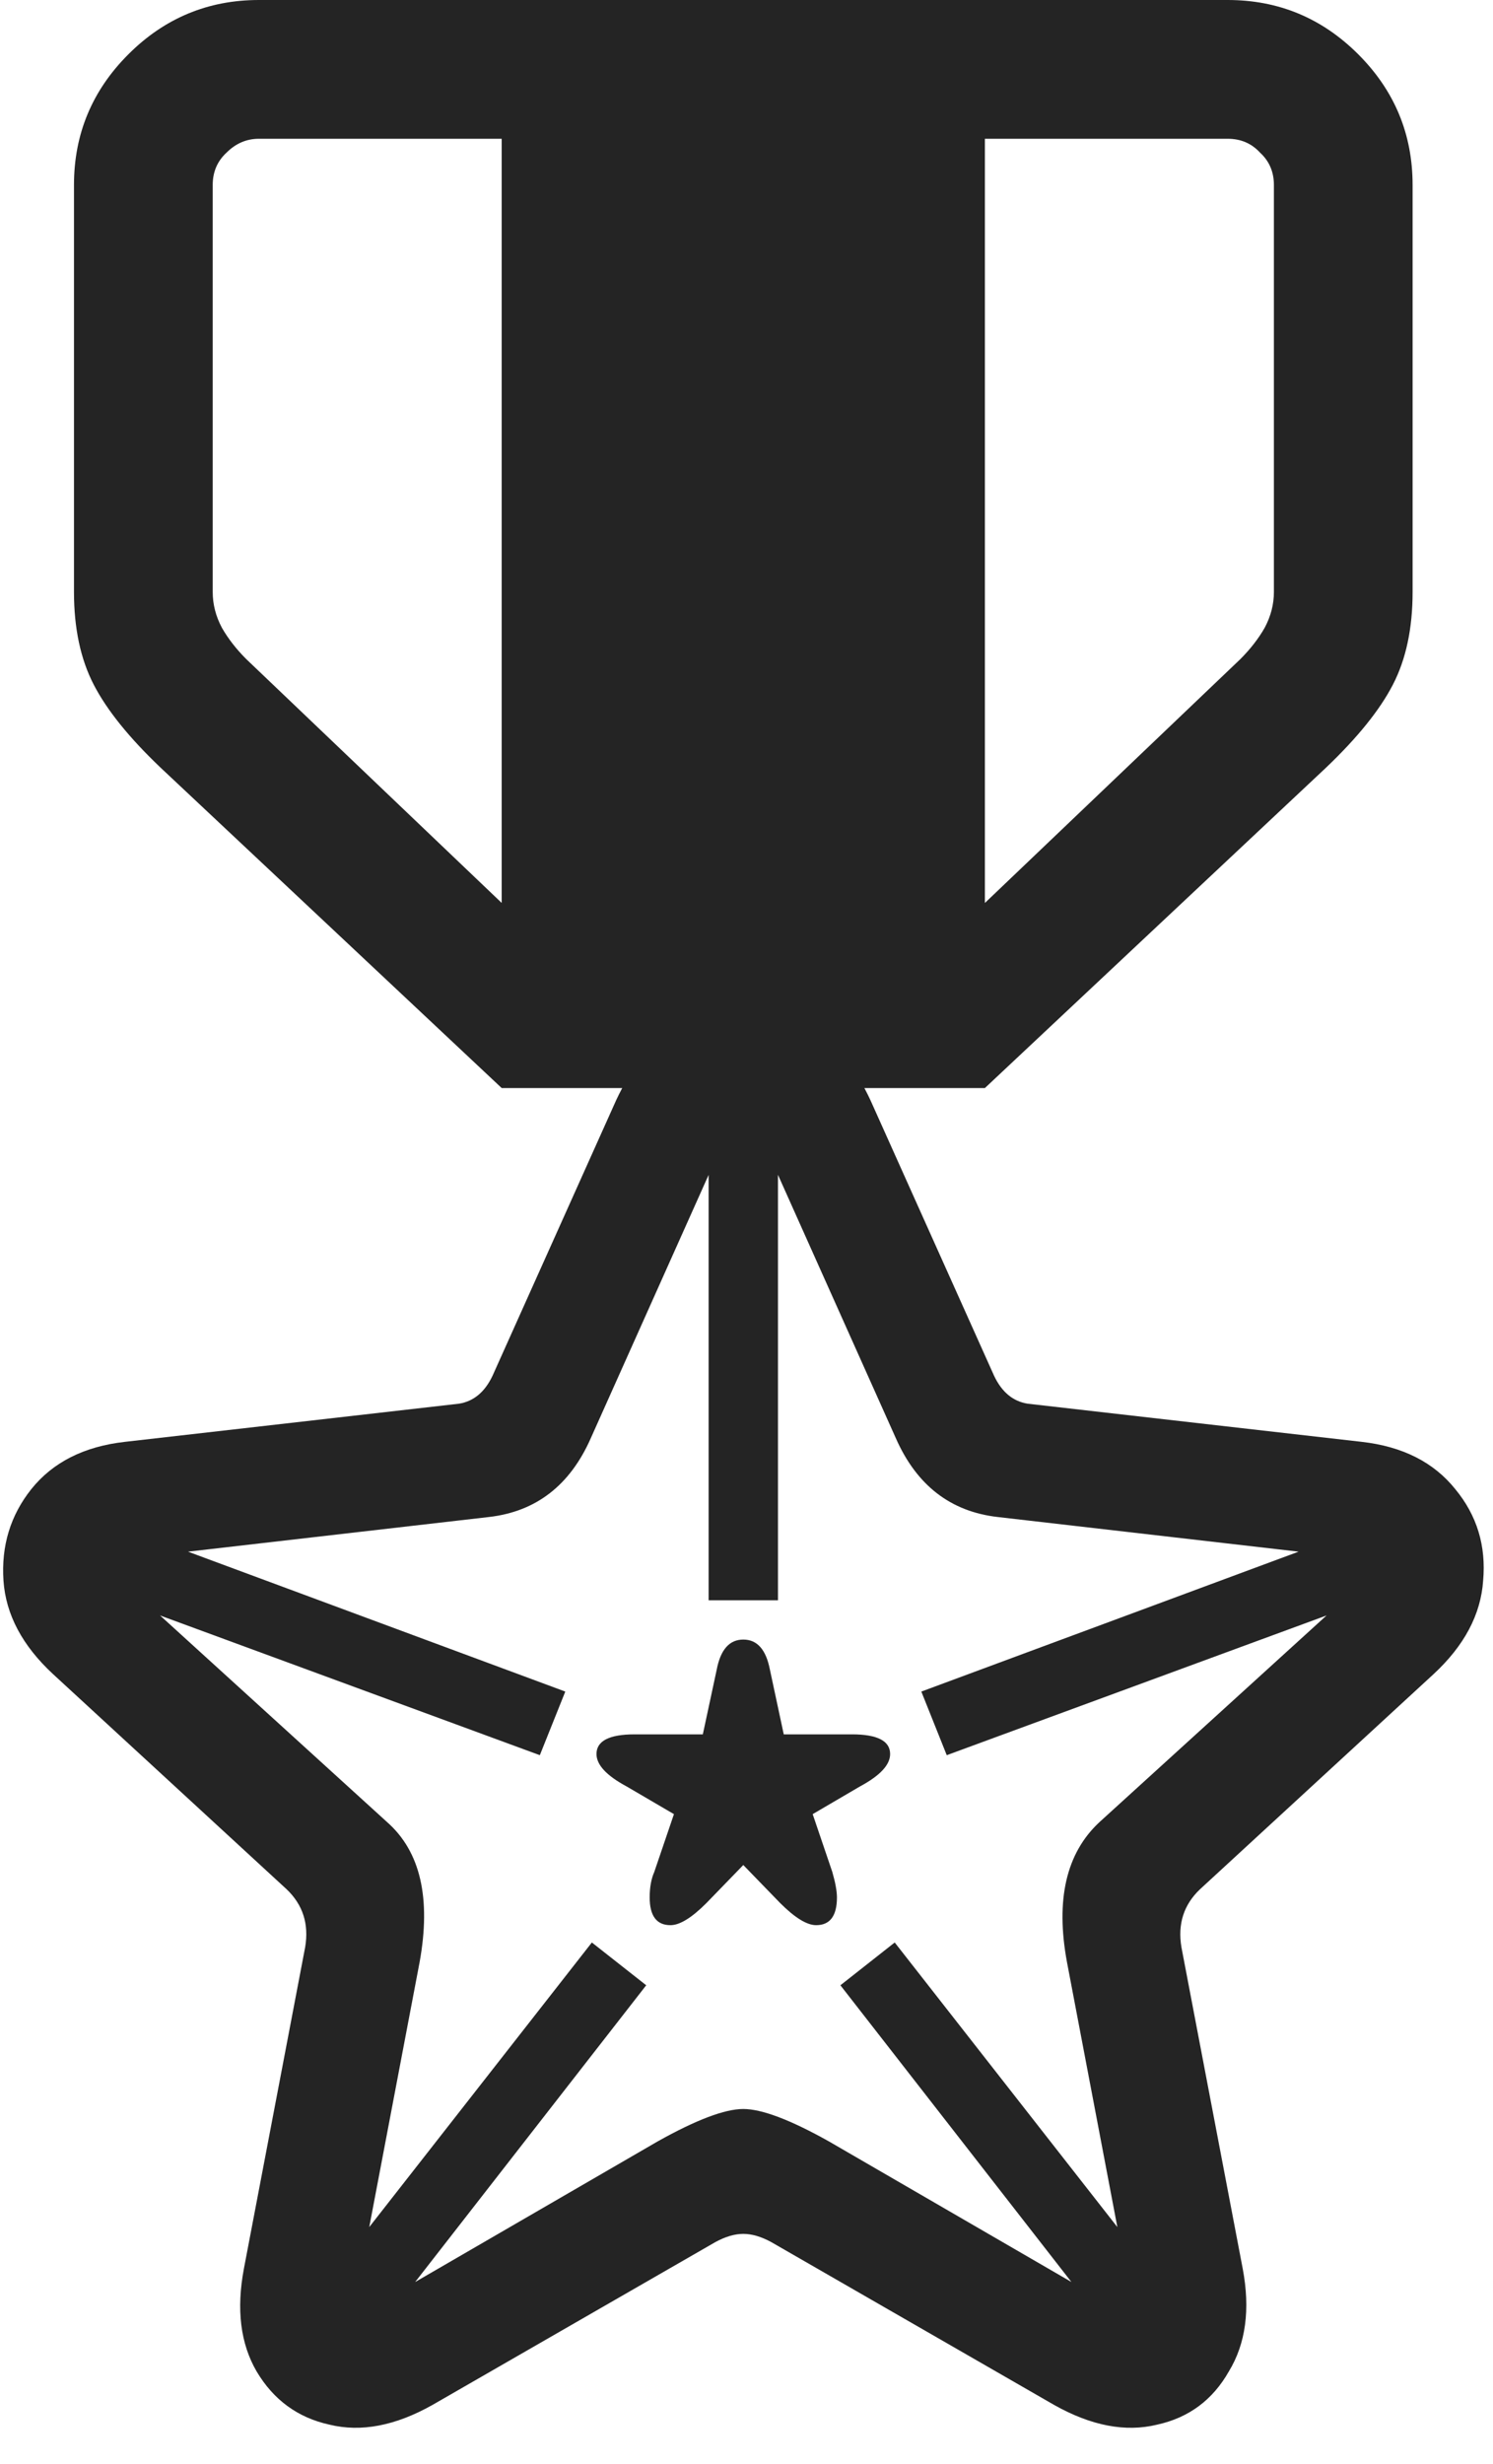 <?xml version="1.0" encoding="UTF-8"?>
<svg width="40" height="66" viewBox="0 0 40 66" fill="none" xmlns="http://www.w3.org/2000/svg">
<path d="M11.583 64.42C10.592 64.977 9.673 65.153 8.827 64.946C7.98 64.76 7.33 64.285 6.876 63.522C6.442 62.778 6.328 61.859 6.535 60.765L8.176 52.155C8.28 51.536 8.114 51.02 7.681 50.607L1.425 44.846C0.599 44.082 0.155 43.246 0.093 42.337C0.031 41.408 0.279 40.593 0.836 39.891C1.414 39.168 2.251 38.745 3.345 38.621L12.295 37.599C12.688 37.537 12.987 37.289 13.194 36.855L16.446 29.608C16.797 28.803 17.271 28.153 17.87 27.657C18.469 27.162 19.15 26.914 19.914 26.914C20.699 26.914 21.38 27.162 21.958 27.657C22.557 28.153 23.032 28.803 23.383 29.608L26.635 36.855C26.841 37.289 27.141 37.537 27.533 37.599L36.484 38.621C37.578 38.745 38.414 39.168 38.992 39.891C39.571 40.593 39.818 41.408 39.736 42.337C39.674 43.246 39.23 44.082 38.404 44.846L32.148 50.607C31.714 51.02 31.549 51.536 31.652 52.155L33.294 60.765C33.5 61.859 33.376 62.778 32.922 63.522C32.489 64.285 31.849 64.76 31.002 64.946C30.155 65.153 29.237 64.977 28.245 64.42L20.658 60.053C20.389 59.908 20.141 59.836 19.914 59.836C19.687 59.836 19.439 59.908 19.171 60.053L11.583 64.42ZM9.353 63.398L7.836 62.283L15.857 52.031L17.313 53.177L9.353 63.398ZM14.463 47.014L1.579 42.275L2.199 40.51L15.145 45.31L14.463 47.014ZM30.475 63.398L22.516 53.177L23.971 52.031L31.993 62.283L30.475 63.398ZM17.963 51.567C17.591 51.567 17.406 51.319 17.406 50.823C17.406 50.555 17.447 50.328 17.529 50.142L18.056 48.593L16.786 47.85C16.249 47.561 15.981 47.272 15.981 46.983C15.981 46.632 16.322 46.456 17.003 46.456H18.83L19.202 44.722C19.305 44.185 19.543 43.917 19.914 43.917C20.286 43.917 20.523 44.185 20.627 44.722L20.998 46.456H22.826C23.507 46.456 23.848 46.632 23.848 46.983C23.848 47.272 23.579 47.561 23.042 47.85L21.773 48.593L22.299 50.142C22.382 50.431 22.423 50.658 22.423 50.823C22.423 51.319 22.237 51.567 21.866 51.567C21.618 51.567 21.298 51.37 20.905 50.978L19.914 49.956L18.923 50.978C18.531 51.37 18.211 51.567 17.963 51.567ZM10.035 61.756L17.622 57.358C18.655 56.78 19.419 56.491 19.914 56.491C20.41 56.491 21.174 56.78 22.206 57.358L29.794 61.756C30.021 61.901 30.166 61.932 30.228 61.849C30.29 61.787 30.3 61.622 30.259 61.353L28.586 52.558C28.276 50.885 28.566 49.636 29.453 48.81L36.329 42.554C36.597 42.306 36.701 42.11 36.639 41.966C36.597 41.821 36.432 41.739 36.143 41.718L26.728 40.634C25.468 40.489 24.56 39.787 24.003 38.528L20.565 30.847C20.441 30.558 20.327 30.352 20.224 30.228C20.121 30.083 20.017 30.011 19.914 30.011C19.811 30.011 19.708 30.083 19.605 30.228C19.501 30.352 19.388 30.558 19.264 30.847L15.826 38.528C15.269 39.787 14.36 40.489 13.101 40.634L3.686 41.718C3.396 41.739 3.221 41.821 3.159 41.966C3.118 42.11 3.231 42.306 3.5 42.554L10.375 48.81C11.263 49.595 11.552 50.844 11.242 52.558L9.57 61.353C9.529 61.622 9.539 61.787 9.601 61.849C9.663 61.932 9.807 61.901 10.035 61.756ZM18.985 42.864V29.763H20.843V42.864H18.985ZM25.365 47.014L24.684 45.31L37.63 40.51L38.249 42.275L25.365 47.014ZM13.441 29.144L4.305 20.565C3.458 19.759 2.86 19.016 2.509 18.335C2.158 17.654 1.982 16.828 1.982 15.857V4.955C1.982 3.593 2.467 2.426 3.438 1.456C4.408 0.485 5.575 1.39698e-06 6.937 1.39698e-06H32.891C34.254 1.39698e-06 35.42 0.485 36.391 1.456C37.361 2.426 37.846 3.593 37.846 4.955V15.857C37.846 16.828 37.671 17.654 37.32 18.335C36.969 19.016 36.37 19.759 35.524 20.565L26.387 29.144H13.441ZM14.742 25.427H25.087L33.232 17.654C33.5 17.385 33.717 17.106 33.882 16.817C34.047 16.508 34.13 16.188 34.13 15.857V4.955C34.13 4.604 34.006 4.315 33.758 4.088C33.531 3.84 33.242 3.717 32.891 3.717H6.937C6.607 3.717 6.318 3.84 6.07 4.088C5.823 4.315 5.699 4.604 5.699 4.955V15.857C5.699 16.188 5.781 16.508 5.946 16.817C6.112 17.106 6.328 17.385 6.597 17.654L14.742 25.427ZM13.441 26.635V2.509H26.387V26.635H13.441Z" fill="#242424"/>
</svg>
